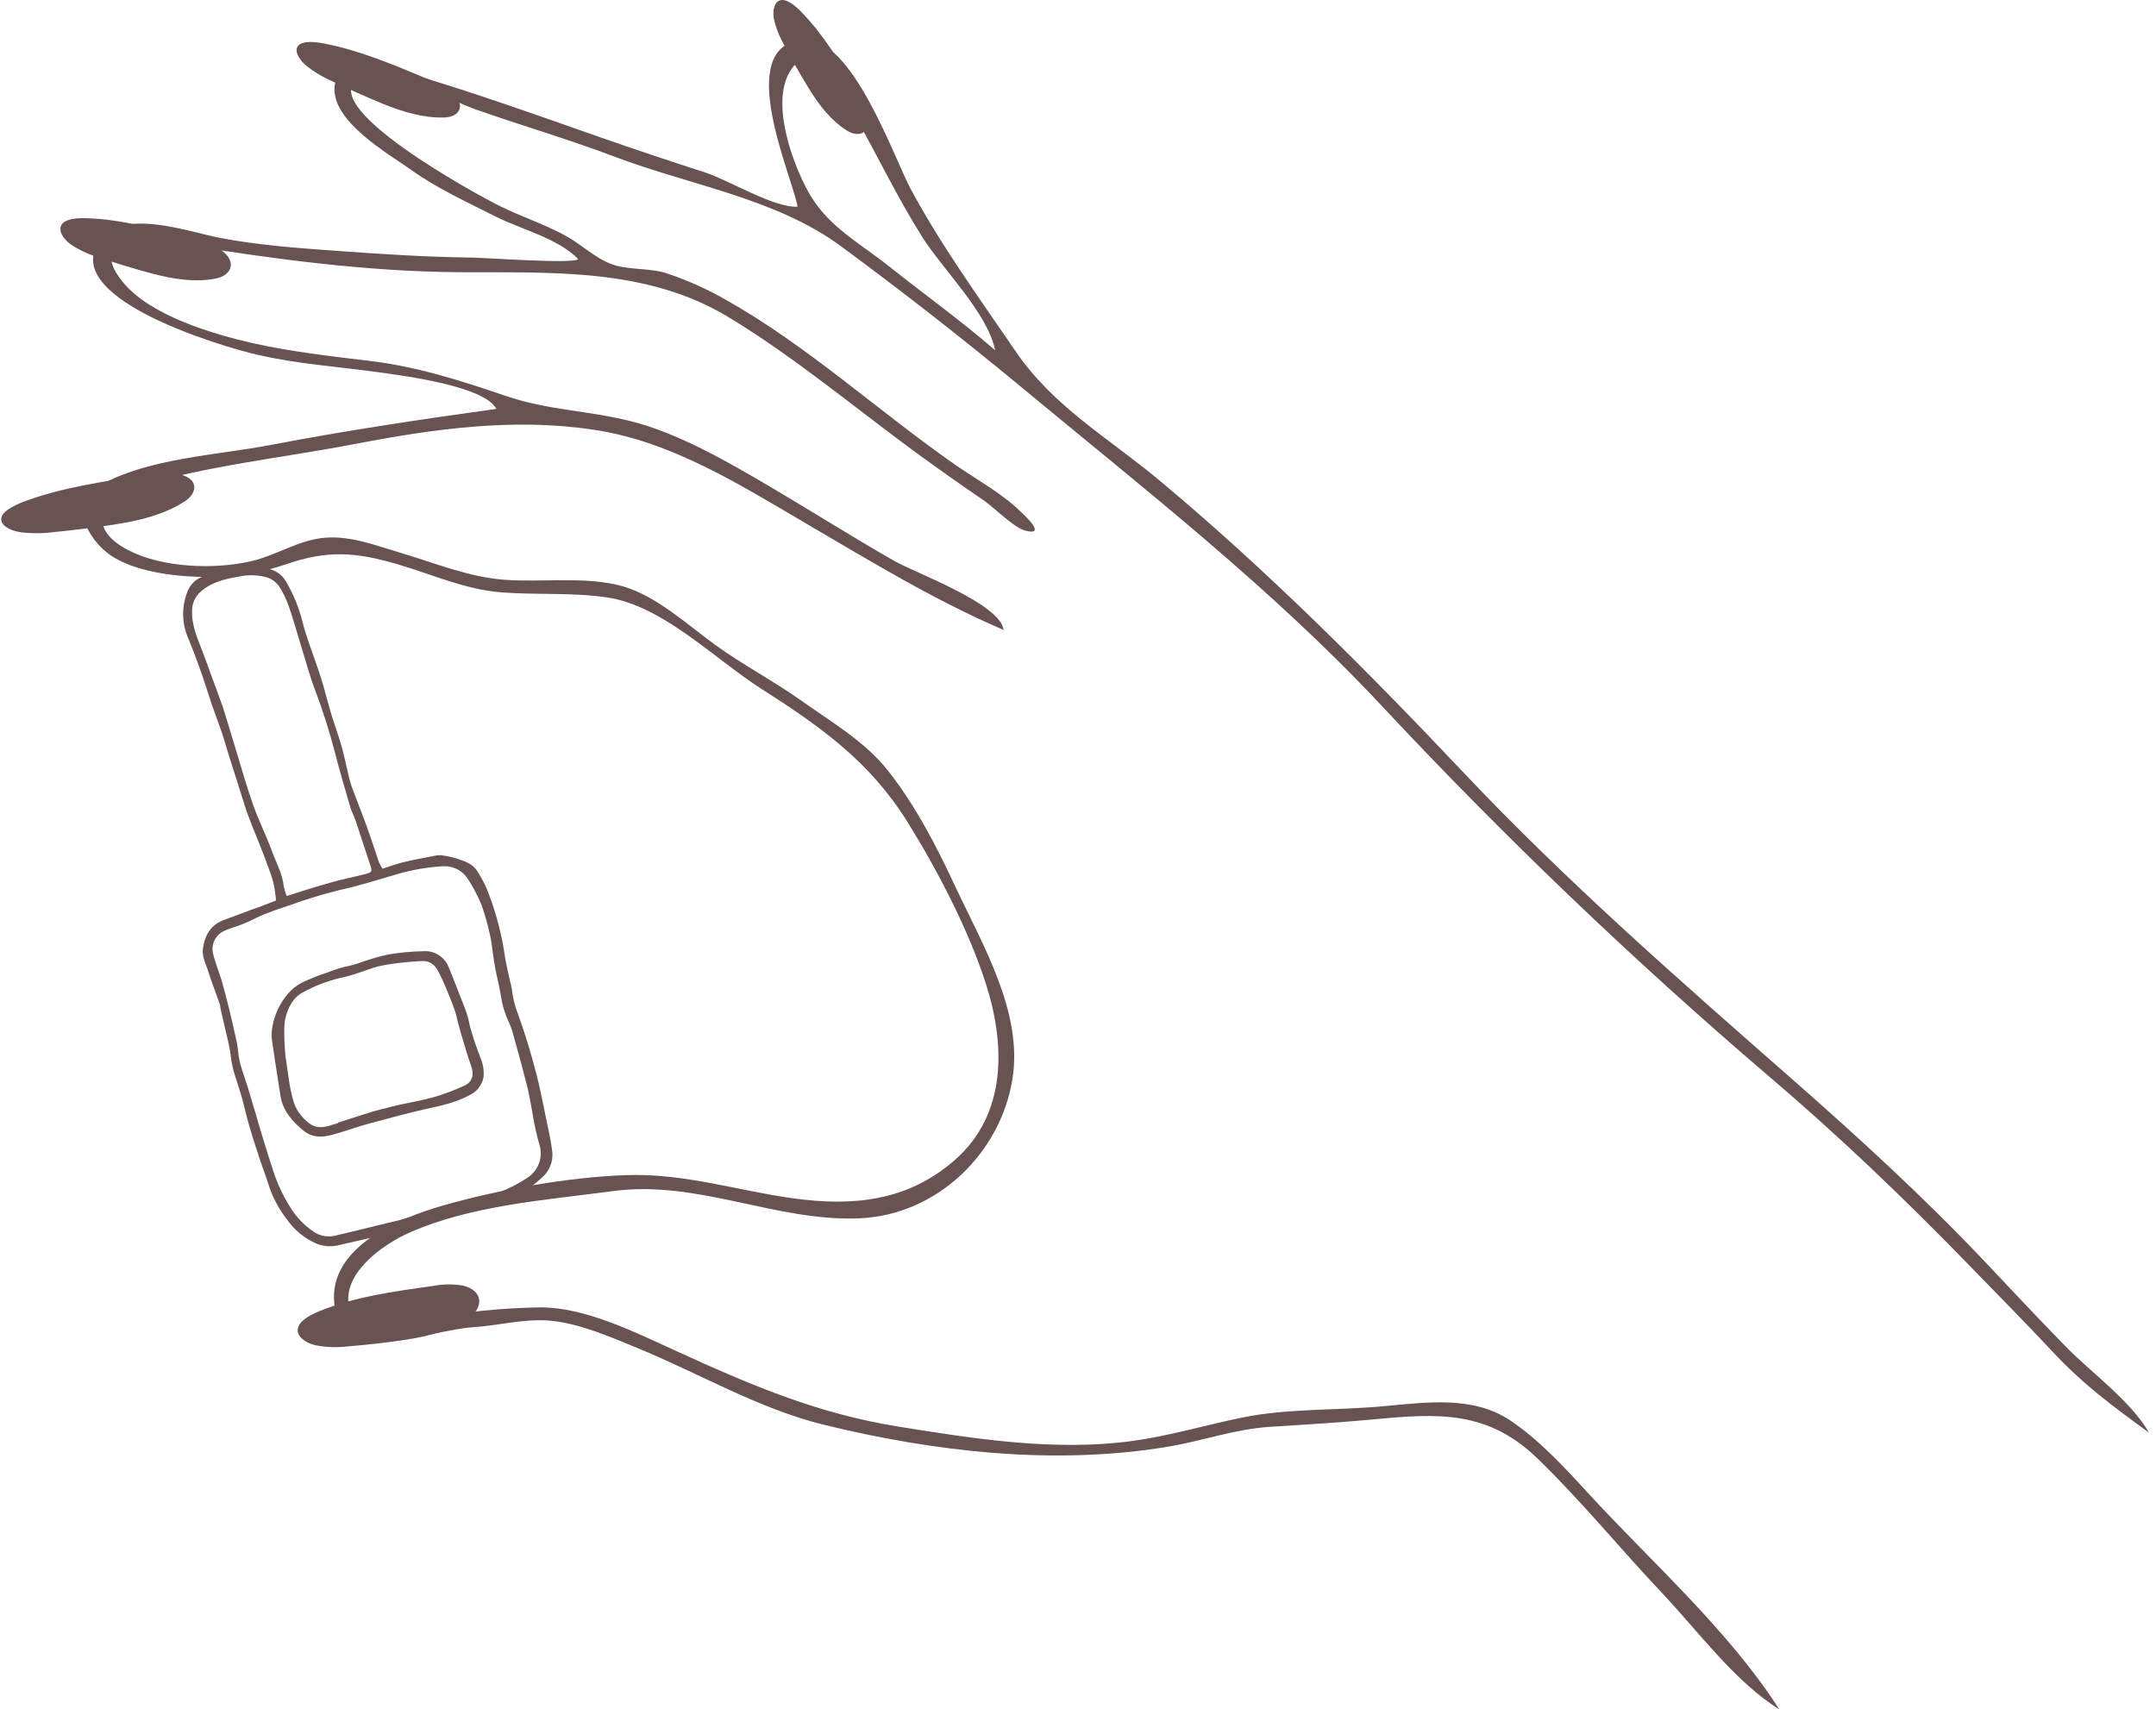 <svg width="227" height="180" viewBox="0 0 227 180" fill="none" xmlns="http://www.w3.org/2000/svg">
<path d="M10.359 51.201C15.432 48.249 22.822 47.944 28.558 46.846C36.453 45.331 44.309 44.164 52.261 43.058C51.007 40.654 42.541 39.574 39.915 39.208C35.647 38.611 31.34 38.337 27.125 37.361C23.266 36.49 5.237 31.13 10.881 24.898C13.433 22.08 20 24.441 23.114 25.042C27.177 25.821 31.34 26.122 35.46 26.418C40.185 26.762 44.866 27.062 49.6 27.123C50.968 27.123 60.557 27.833 60.879 27.28C58.702 25.064 54.904 24.175 52.169 22.795C49.121 21.249 46.073 19.877 43.299 17.895C40.917 16.197 34.855 12.774 35.233 9.09C35.617 5.34 40.294 6.913 42.637 7.592C49.478 9.595 56.333 12.051 63.07 14.412C66.793 15.718 70.525 16.959 74.288 18.178C76.709 18.962 81.552 21.928 83.973 21.762C83.485 18.714 77.062 4.726 84.622 4.182C89.717 3.816 94.12 16.615 95.879 19.89C99.097 25.878 103.078 31.339 106.892 36.939C110.921 42.853 116.617 46.041 122.025 50.548C133.348 59.989 143.948 70.615 154.068 81.328C164.955 92.859 176.949 103.333 188.881 113.806C195.814 119.903 202.559 126.078 208.913 132.785C211.761 135.794 214.574 138.816 217.483 141.782C220.192 144.56 224.342 147.513 226.271 150.87C222.404 148.048 219.373 145.832 216.103 142.33C213.12 139.138 210.032 136.025 206.984 132.885C200.304 126.013 193.401 119.424 186.081 113.201C171.813 100.994 158.241 87.996 145.428 74.269C133.884 61.949 120.675 51.654 107.715 40.915C101.471 35.741 95.084 30.749 88.554 25.939C81.708 20.878 72.585 19.494 64.742 16.511C59.899 14.673 54.957 13.24 50.07 11.52C47.754 10.706 40.403 6.895 38.021 8.088C32.451 10.875 50.471 20.648 52.683 21.728C54.896 22.808 57.252 23.587 59.42 24.75C61.162 25.677 62.569 27.123 64.341 27.798C66.114 28.473 68.261 28.177 70.142 28.765C72.319 29.482 74.417 30.419 76.404 31.561C84.957 36.351 92.604 43.406 100.674 49.011C102.851 50.517 105.438 51.924 107.345 53.77C107.607 54.023 110.415 56.51 107.951 55.878C106.736 55.569 104.745 53.505 103.596 52.708C101.195 51.071 98.823 49.397 96.48 47.687C90.013 42.949 83.516 37.501 76.648 33.364C68.069 28.195 58.114 28.721 48.459 28.665C38.648 28.604 28.923 27.293 19.282 25.743C16.146 25.238 8.83 24.667 12.937 29.706C15.824 33.255 22.456 35.193 26.668 36.151C30.587 37.022 34.872 37.523 38.861 37.997C43.904 38.594 48.529 40.083 53.297 41.708C57.652 43.193 61.959 43.236 66.41 44.351C71.457 45.61 76.861 48.758 81.295 51.38C85.61 53.923 89.843 56.606 94.198 59.092C96.332 60.307 105.346 63.578 105.669 66.339C98.409 63.225 91.681 59.114 84.844 55.112C77.876 51.027 70.712 46.494 62.595 45.266C54.033 43.959 45.576 45.174 37.141 46.794C29.738 48.218 21.599 49.054 14.387 51.293C10.42 52.521 9.122 55.647 13.468 57.916C17.083 59.802 22.544 59.993 26.437 59.101C29.05 58.5 31.488 56.845 34.219 56.623C36.949 56.401 39.658 57.468 42.297 58.252C45.868 59.314 49.308 60.756 53.053 61.047C57.047 61.361 61.715 60.638 65.6 61.749C69.118 62.763 72.38 65.785 75.263 67.88C78.146 69.975 81.425 71.686 84.382 73.79C87.583 76.067 91.076 78.079 93.527 81.193C96.406 84.86 98.596 89.101 100.56 93.312C103.435 99.466 107.733 106.603 106.596 113.636C105.333 121.475 98.64 127.951 90.483 128.295C81.678 128.665 73.499 124.227 64.537 125.429C57.456 126.379 49.605 126.914 43.077 129.815C40.551 130.938 36.544 133.673 36.666 136.935C36.858 141.568 42.423 139.308 44.993 138.847C48.934 138.128 52.928 137.735 56.934 137.671C61.633 137.671 66.906 140.31 71.113 142.23C78.878 145.784 86.015 148.854 94.512 150.213C102.577 151.519 111.06 152.852 119.217 151.741C123.171 151.201 126.938 150.06 130.8 149.272C135.556 148.301 140.817 148.532 145.668 148.083C150.184 147.669 155.096 146.955 159.007 149.577C162.055 151.624 164.716 154.511 167.198 157.22C173.918 164.544 181.935 171.591 187.335 180C182.745 177.169 178.738 171.726 175.046 167.806C170.582 163.094 166.575 158.138 161.903 153.609C156.629 148.501 151.451 148.819 144.575 149.472C140.943 149.808 137.354 150.025 133.714 150.252C130.073 150.478 126.655 151.719 123.075 152.325C111.008 154.367 98.292 152.86 86.764 150.038C79.888 148.358 73.591 144.608 67.059 141.93C64.211 140.763 61.04 139.369 57.948 139.077C55.214 138.82 52.487 139.6 49.757 139.766C45.668 140.014 35.913 143.85 35.199 137.292C34.554 131.321 42.075 128.26 46.56 126.971C52.44 125.277 59.86 123.949 65.974 123.744C72.088 123.539 77.641 125.386 83.559 126.196C89.769 127.041 95.531 126.535 100.543 122.146C106.043 117.308 105.856 109.978 103.792 103.564C101.963 97.872 98.679 91.584 95.517 86.51C91.563 80.178 86.372 76.494 80.132 72.518C75.215 69.378 69.811 63.787 63.923 62.911C60.283 62.371 56.52 62.659 52.871 62.384C48.921 62.084 45.615 60.512 41.853 59.419C37.42 58.112 34.45 57.925 30.121 59.419C27.484 60.324 24.713 60.779 21.925 60.764C18.946 60.764 14.805 60.329 12.162 58.796C9.653 57.437 6.936 53.209 10.359 51.201ZM85.388 20.674C87.374 23.975 90.614 25.656 93.702 28.12C97.386 31.051 101.209 33.782 104.776 36.887C103.966 32.911 99.241 28.36 97.081 24.924C94.468 20.774 92.352 16.328 89.939 12.056C88.807 10.052 85.689 3.294 83.141 7.579C81.099 11.024 83.572 17.669 85.388 20.691V20.674Z" fill="#685252"/>
<path d="M18.65 49.895C17.527 49.78 16.392 49.832 15.284 50.047C10.929 50.679 6.474 51.354 2.59 52.795C1.475 53.231 0.312 53.788 0.147 54.511C-0.019 55.234 0.896 55.818 2.024 56.027C3.24 56.19 4.473 56.19 5.69 56.027C7.842 55.822 9.993 55.556 12.127 55.221C14.922 54.786 17.309 54.145 19.36 52.856C20.897 51.903 20.958 50.296 18.65 49.895Z" fill="#685252"/>
<path d="M48.699 135.368C47.645 135.199 46.57 135.22 45.524 135.429C41.435 135.99 37.25 136.583 33.614 138.076C32.573 138.512 31.493 139.113 31.358 139.914C31.223 140.715 32.111 141.395 33.183 141.656C34.33 141.879 35.506 141.919 36.666 141.774C38.699 141.614 40.718 141.383 42.724 141.081C45.337 140.685 47.588 140.045 49.487 138.677C50.889 137.663 50.898 135.873 48.699 135.368Z" fill="#685252"/>
<path d="M23.279 26.335C22.42 25.809 21.477 25.43 20.492 25.216C16.716 24.163 12.845 23.096 9.139 22.978C8.072 22.943 6.909 23.039 6.5 23.64C6.091 24.241 6.613 25.129 7.449 25.743C8.368 26.348 9.372 26.81 10.428 27.115C12.254 27.736 14.098 28.295 15.959 28.792C18.397 29.436 20.579 29.741 22.735 29.327C24.346 29.018 25.012 27.559 23.279 26.335Z" fill="#685252"/>
<path d="M47.584 9.735C46.791 9.127 45.91 8.644 44.971 8.302C41.378 6.782 37.685 5.254 34.084 4.574C33.039 4.383 31.906 4.3 31.427 4.783C30.948 5.267 31.388 6.151 32.146 6.834C32.99 7.524 33.925 8.094 34.924 8.528C36.666 9.365 38.418 10.147 40.181 10.876C42.506 11.829 44.614 12.43 46.769 12.374C48.355 12.335 49.156 11.107 47.584 9.735Z" fill="#685252"/>
<path d="M91.428 12.134C91.197 11.259 90.82 10.428 90.313 9.678C88.519 6.66 86.664 3.581 84.325 1.212C83.65 0.533 82.836 -0.12 82.187 0.019C81.538 0.158 81.316 1.064 81.482 1.987C81.7 2.948 82.063 3.87 82.557 4.722C83.359 6.255 84.212 7.771 85.109 9.229C86.29 11.159 87.522 12.713 89.185 13.758C90.418 14.551 91.785 14.002 91.428 12.134Z" fill="#685252"/>
<path d="M40.276 91.475C40.136 91.272 40.013 91.056 39.91 90.831C39.449 89.503 39.039 88.157 38.547 86.838C38.042 85.44 37.472 84.068 36.971 82.67C36.794 82.098 36.648 81.516 36.535 80.928C36.335 80.096 36.161 79.256 35.917 78.433C35.577 77.279 35.163 76.142 34.815 74.984C34.467 73.825 34.188 72.619 33.818 71.456C33.413 70.18 32.947 68.93 32.511 67.659C32.259 66.914 32.011 66.161 31.828 65.394C31.459 63.95 30.891 62.565 30.138 61.279C29.924 60.892 29.622 60.562 29.255 60.315C28.889 60.068 28.469 59.912 28.03 59.859C27.309 59.742 26.582 59.668 25.853 59.637C25.413 59.652 24.976 59.707 24.546 59.803C23.298 59.977 22.084 60.346 20.949 60.896C20.339 61.237 19.882 61.8 19.673 62.468C19.095 64.034 19.159 65.765 19.852 67.284C20.601 69.144 21.289 71.021 21.894 72.945C22.33 74.365 22.883 75.754 23.362 77.165C23.654 78.036 23.898 78.929 24.176 79.804C24.664 81.363 25.182 82.909 25.653 84.468C26.206 86.293 27.003 88.018 27.673 89.79C28.056 90.8 28.453 91.806 28.762 92.838C28.909 93.492 29.01 94.156 29.062 94.824L27.168 95.56C26.92 95.652 26.663 95.721 26.419 95.813C25.505 96.152 24.599 96.518 23.68 96.841C22.291 97.32 21.616 98.317 21.376 99.789C21.228 100.699 21.637 101.4 21.886 102.171C22.269 103.382 22.73 104.57 23.153 105.772C23.181 105.904 23.2 106.038 23.209 106.173C23.427 107.127 23.645 108.076 23.867 109.03C24.049 109.705 24.187 110.392 24.281 111.085C24.416 112.653 25.052 114.073 25.461 115.558C25.744 116.577 25.962 117.613 26.258 118.606C26.624 119.86 27.037 121.097 27.442 122.338C27.708 123.135 28.026 123.919 28.265 124.72C28.682 126.043 29.332 127.281 30.186 128.374C30.979 129.535 32.09 130.443 33.387 130.987C34.063 131.244 34.799 131.303 35.508 131.157C36.409 130.956 37.306 130.747 38.208 130.538C39.109 130.329 39.906 130.172 40.742 129.942C41.726 129.663 42.684 129.31 43.669 129.023C45.141 128.587 46.617 128.195 48.093 127.782C49.687 127.346 51.289 126.911 52.883 126.432C54.589 125.921 56.135 124.981 57.373 123.701C57.694 123.337 57.927 122.905 58.055 122.437C58.182 121.969 58.201 121.478 58.109 121.001C57.983 120 57.752 119.007 57.543 118.014C57.195 116.346 56.89 114.66 56.454 113.014C55.906 110.928 55.296 108.856 54.551 106.826C54.209 105.956 53.985 105.043 53.885 104.113C53.885 104.009 53.24 101.5 53.097 100.303C52.799 98.4 52.322 96.529 51.673 94.715C51.328 93.661 50.847 92.655 50.244 91.724C49.735 90.922 48.899 90.683 48.102 90.417C47.619 90.267 47.126 90.157 46.625 90.086C46.395 90.047 46.159 90.047 45.929 90.086C44.762 90.313 43.594 90.522 42.445 90.8C41.722 90.983 41.056 91.231 40.276 91.475ZM35.194 130.142C34.776 130.227 34.343 130.217 33.929 130.114C33.515 130.011 33.129 129.816 32.799 129.545C31.976 128.953 31.267 128.215 30.709 127.368C30.166 126.54 29.698 125.666 29.311 124.755C28.875 123.758 28.588 122.717 28.257 121.707C27.904 120.609 27.573 119.503 27.246 118.397C26.859 117.091 26.489 115.806 26.097 114.517C25.705 113.228 25.165 112.026 25.069 110.676C25.01 110.142 24.914 109.612 24.782 109.091C24.568 108.12 24.346 107.144 24.107 106.177C23.867 105.211 23.636 104.287 23.362 103.351C23.088 102.415 22.669 101.409 22.43 100.416C22.319 99.941 22.376 99.442 22.592 99.005C22.808 98.568 23.17 98.22 23.614 98.021C24.047 97.833 24.491 97.672 24.943 97.537C25.335 97.389 25.731 97.25 26.11 97.08C26.685 96.823 27.238 96.514 27.821 96.279C28.601 95.97 29.398 95.686 30.199 95.43C32.014 94.769 33.861 94.2 35.734 93.727C37.82 93.291 39.832 92.616 41.87 92.037C43.388 91.598 44.949 91.326 46.525 91.227C47.038 91.176 47.555 91.263 48.024 91.478C48.492 91.693 48.895 92.029 49.19 92.451C49.792 93.354 50.299 94.315 50.706 95.321C51.075 96.367 51.375 97.436 51.603 98.522C51.738 99.07 51.786 99.641 51.869 100.198C51.951 100.756 52.03 101.378 52.143 101.966C52.326 102.92 52.578 103.865 52.731 104.823C52.868 105.786 53.147 106.724 53.558 107.606C53.766 108.049 53.931 108.511 54.05 108.986C54.547 110.767 55.039 112.544 55.492 114.338C55.718 115.209 55.853 116.145 56.036 117.047C56.211 118.194 56.455 119.33 56.768 120.448C56.989 121.083 56.994 121.773 56.782 122.411C56.57 123.049 56.153 123.599 55.596 123.976C54.347 124.823 52.974 125.469 51.525 125.892C50.183 126.279 48.833 126.623 47.483 126.985C46.795 127.168 46.107 127.342 45.419 127.533C44.252 127.856 43.081 128.178 41.935 128.518C41.644 128.57 36.566 129.837 35.194 130.142ZM30.19 94.35C30.046 94.001 29.937 93.639 29.864 93.27C29.724 92.002 29.102 90.9 28.675 89.738C28.074 88.092 27.286 86.515 26.689 84.865C26.036 83.04 25.509 81.172 24.947 79.317C24.673 78.446 24.411 77.575 24.146 76.678C23.906 75.898 23.684 75.11 23.419 74.339C23.048 73.272 22.648 72.223 22.26 71.16C21.973 70.372 21.698 69.579 21.389 68.791C20.858 67.35 20.174 65.943 20.222 64.353C20.209 63.68 20.453 63.028 20.906 62.529C22.055 61.34 23.61 60.978 25.126 60.722C26 60.528 26.907 60.528 27.782 60.722C28.11 60.781 28.423 60.905 28.703 61.087C28.983 61.268 29.223 61.504 29.411 61.78C29.816 62.423 30.147 63.109 30.399 63.827C30.896 65.259 31.301 66.722 31.749 68.181C32.224 69.701 32.62 71.23 33.2 72.728C34.005 74.867 34.695 77.047 35.268 79.26C35.76 81.176 36.322 83.079 36.875 84.978C37.019 85.47 37.276 85.927 37.441 86.415C37.951 87.935 38.447 89.463 38.944 90.979C39.218 91.819 39.218 91.85 38.36 92.068C37.184 92.373 35.987 92.595 34.819 92.939C33.304 93.344 31.802 93.849 30.19 94.35Z" fill="#685252"/>
<path d="M29.538 115.453C29.816 117.016 30.761 118.065 31.92 119.037C32.921 119.868 33.997 119.773 35.09 119.472C36.431 119.098 37.742 118.601 39.092 118.253C40.965 117.765 42.824 117.234 44.718 116.811C46.321 116.454 47.972 116.136 49.448 115.313C49.812 115.144 50.132 114.894 50.383 114.581C50.635 114.268 50.811 113.902 50.898 113.51C50.983 112.783 50.873 112.047 50.58 111.376C50.146 110.268 49.771 109.137 49.456 107.988C49.344 107.351 49.167 106.727 48.93 106.124C48.856 105.963 47.301 101.896 47.105 101.548C46.862 101.099 46.495 100.731 46.047 100.486C45.6 100.241 45.092 100.13 44.584 100.167C43.347 100.191 42.115 100.304 40.895 100.507C39.949 100.715 39.017 100.981 38.103 101.304C37.663 101.475 37.211 101.612 36.749 101.713C35.977 101.871 35.222 102.101 34.493 102.401C33.55 102.703 32.629 103.07 31.737 103.499C31.203 103.788 30.726 104.171 30.33 104.631C29.399 105.714 28.807 107.046 28.627 108.463C28.577 108.922 28.595 109.385 28.68 109.839C28.954 111.733 29.25 113.58 29.538 115.453ZM35.595 118.213V118.261C35.295 118.353 34.994 118.453 34.694 118.54C33.927 118.766 33.143 118.793 32.516 118.253C31.826 117.734 31.295 117.033 30.983 116.228C30.43 114.582 30.339 112.857 30.043 111.163C30.043 111.037 29.781 108.284 30.043 107.244C30.33 106.063 30.874 104.988 31.989 104.452C33.165 103.807 34.422 103.321 35.726 103.006C36.395 102.866 37.056 102.684 37.703 102.462C38.43 102.236 39.136 101.926 39.88 101.752C40.675 101.58 41.479 101.454 42.288 101.373C42.99 101.286 43.7 101.247 44.409 101.199C44.692 101.178 44.976 101.229 45.234 101.347C45.492 101.465 45.717 101.646 45.886 101.874C46.465 102.614 47.902 106.325 47.998 106.769C48.141 107.427 48.316 108.075 48.507 108.724C48.86 109.918 49.204 111.115 49.618 112.291C49.936 113.197 49.731 113.959 48.847 114.346C47.847 114.802 46.819 115.19 45.768 115.509C44.462 115.875 43.155 116.101 41.849 116.38C41.47 116.463 41.1 116.572 40.725 116.668C40.242 116.794 39.75 116.898 39.275 117.042C38.038 117.443 36.819 117.83 35.595 118.213Z" fill="#685252"/>
</svg>

